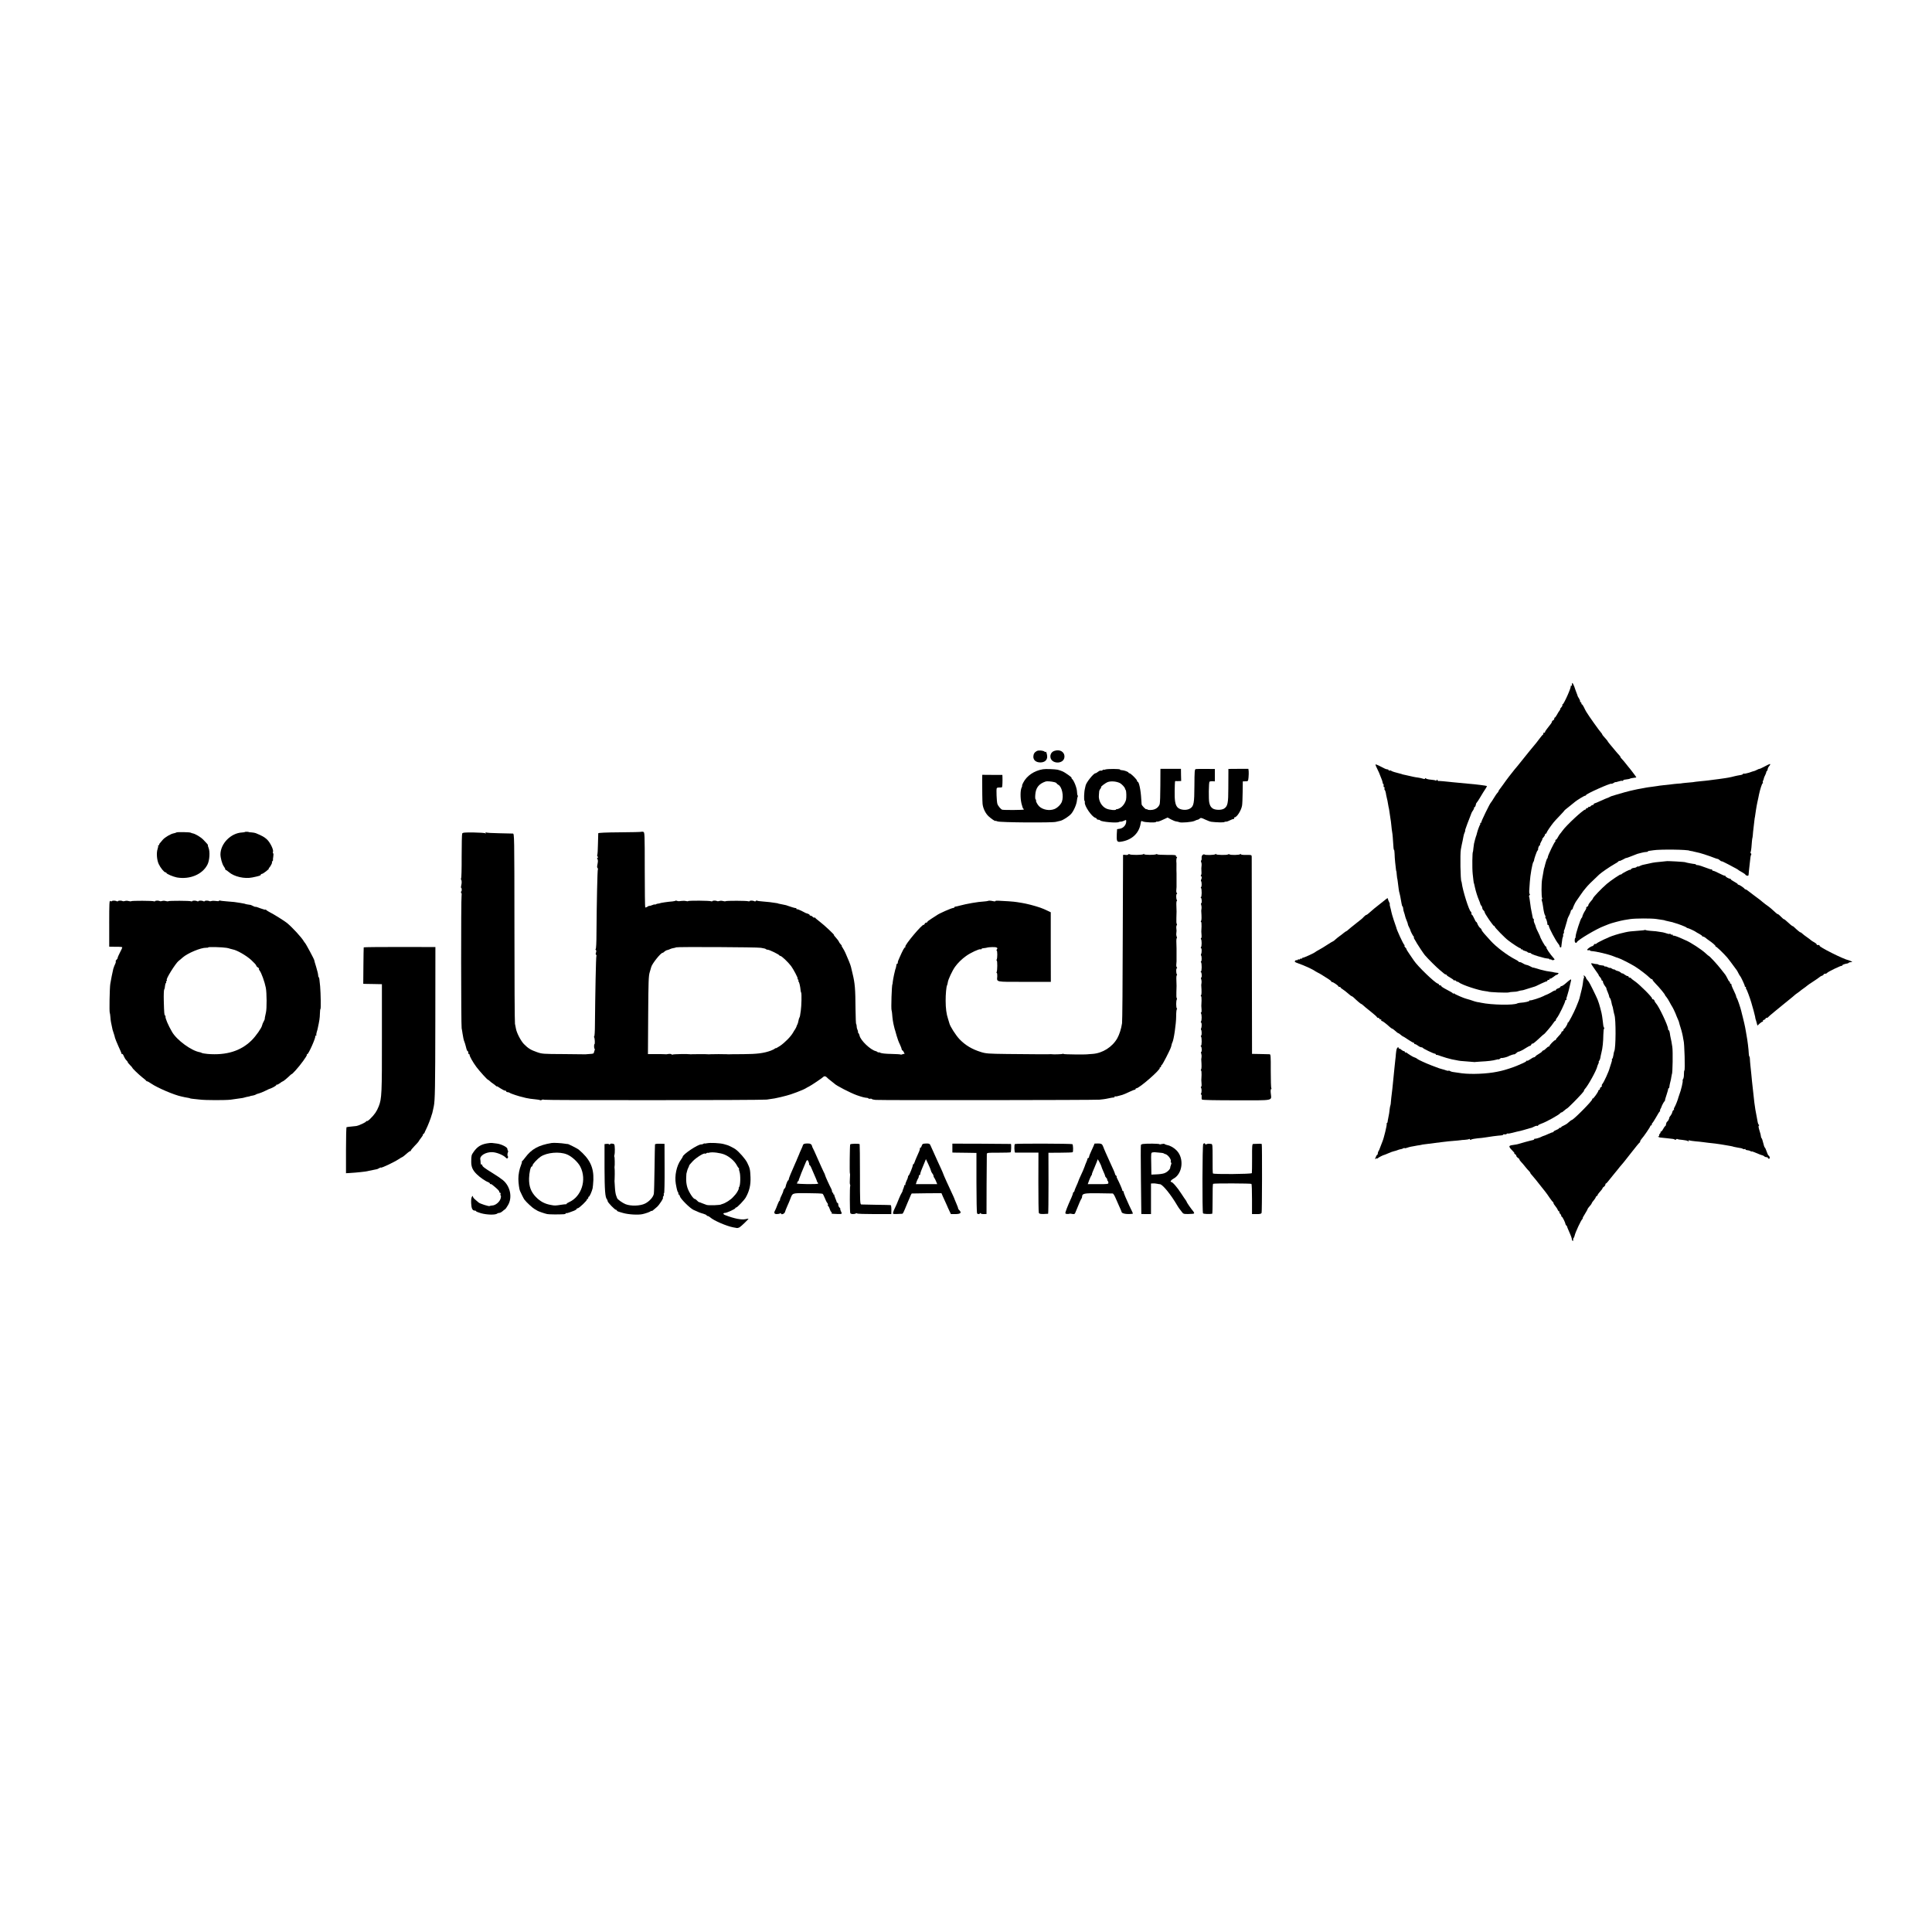 <?xml version="1.0" standalone="no"?>
<!DOCTYPE svg PUBLIC "-//W3C//DTD SVG 20010904//EN"
 "http://www.w3.org/TR/2001/REC-SVG-20010904/DTD/svg10.dtd">
<svg version="1.0" xmlns="http://www.w3.org/2000/svg"
 width="2496pt" height="2496pt" viewBox="0 0 2496 2496"
 preserveAspectRatio="xMidYMid meet">
<g transform="translate(0,2496) scale(0.1,-0.1)"
fill="#000000" stroke="none">
<path d="M20309 16129 c-1 -8 -1 -17 0 -21 0 -5 -4 -8 -11 -8 -6 0 -9 -3 -6
-6 11 -10 -89 -234 -104 -234 -5 0 -7 -4 -3 -9 3 -5 -3 -17 -12 -27 -10 -10
-17 -20 -15 -23 1 -3 -3 -13 -10 -21 -7 -8 -22 -32 -33 -53 -11 -20 -23 -37
-27 -37 -5 0 -8 -7 -8 -15 0 -9 -7 -18 -15 -21 -8 -4 -15 -11 -15 -18 0 -10
-8 -21 -67 -96 -13 -15 -23 -33 -23 -40 0 -6 -4 -8 -10 -5 -5 3 -10 0 -10 -9
0 -8 -3 -16 -7 -18 -5 -1 -27 -28 -50 -59 -23 -31 -47 -62 -55 -70 -14 -16
-108 -130 -182 -224 -26 -33 -61 -76 -78 -95 -32 -38 -108 -137 -148 -195 -14
-19 -33 -45 -42 -57 -10 -11 -18 -25 -18 -29 0 -4 -6 -14 -14 -22 -8 -7 -29
-38 -47 -68 -18 -30 -35 -56 -39 -59 -14 -13 -128 -248 -123 -254 4 -3 0 -6
-7 -6 -7 0 -10 -3 -7 -7 4 -3 3 -11 -2 -17 -7 -10 -30 -71 -38 -103 -5 -23
-10 -38 -16 -53 -5 -13 -14 -49 -24 -90 -1 -8 -5 -35 -8 -60 -2 -25 -5 -45 -6
-45 -8 0 -11 -209 -3 -285 3 -25 7 -61 9 -80 2 -19 4 -36 5 -37 3 -3 4 -6 14
-53 11 -53 36 -131 53 -169 8 -18 16 -40 17 -47 1 -8 8 -20 14 -26 7 -7 12
-20 12 -29 0 -9 7 -22 15 -29 8 -7 15 -18 15 -24 0 -18 116 -187 123 -179 4 3
7 0 7 -7 0 -12 129 -145 176 -180 57 -44 144 -100 153 -100 6 0 11 -5 11 -11
0 -5 5 -7 10 -4 6 3 10 2 10 -4 0 -5 13 -12 30 -16 16 -4 32 -11 35 -16 4 -5
15 -9 26 -9 10 0 19 -4 19 -8 0 -7 83 -36 135 -48 6 -2 21 -6 35 -10 14 -3 35
-7 48 -8 12 0 22 -5 22 -9 0 -5 4 -6 9 -2 5 3 12 1 15 -4 3 -5 15 -7 26 -4 15
4 17 8 7 19 -52 58 -108 140 -99 148 3 3 1 6 -5 6 -6 0 -25 28 -44 63 -18 34
-32 62 -30 62 1 0 -9 24 -24 54 -15 29 -28 58 -30 65 -3 16 -15 48 -24 66 -4
8 -7 23 -5 33 1 9 -1 17 -5 17 -4 0 -8 6 -9 13 -1 6 -6 35 -12 62 -11 51 -15
72 -26 160 -3 28 -8 52 -10 54 -2 2 1 10 7 18 6 7 7 13 2 13 -5 0 -8 17 -7 38
2 20 5 73 8 117 5 88 33 244 46 260 5 6 8 13 8 18 0 18 37 123 45 128 5 3 8 9
8 13 -3 17 12 56 22 56 6 0 7 3 4 7 -4 3 3 21 14 40 11 18 18 33 14 33 -3 0 3
10 15 22 11 12 20 28 20 35 0 7 5 13 10 13 6 0 10 4 10 10 0 9 49 83 90 134 8
11 44 50 81 88 36 37 63 68 61 68 -2 0 25 23 60 50 35 28 70 56 78 63 31 25
117 77 128 77 7 0 12 4 12 8 0 16 318 158 328 147 3 -3 16 2 29 10 13 9 23 13
23 11 0 -3 17 1 38 8 20 7 43 11 50 9 6 -3 12 -1 12 4 0 5 10 10 23 11 36 5
62 9 62 11 0 4 39 12 63 14 12 0 22 3 22 5 0 4 -86 118 -105 138 -5 7 -21 26
-35 44 -14 18 -35 43 -48 56 -13 13 -20 24 -17 24 3 0 -4 11 -17 25 -13 13
-27 30 -33 37 -5 7 -34 41 -62 74 -29 34 -53 64 -53 68 0 3 -16 23 -35 43 -19
20 -35 40 -35 44 0 4 -6 14 -13 21 -23 24 -162 219 -194 273 -7 11 -20 37 -30
58 -10 20 -21 37 -25 37 -5 0 -8 7 -8 15 0 8 -5 15 -12 15 -6 0 -8 3 -5 7 4 3
-2 20 -12 37 -11 17 -20 33 -20 36 0 3 -5 19 -12 35 -7 17 -13 35 -15 40 -20
66 -43 110 -45 84z"/>
<path d="M13394 15257 c-30 -16 -43 -39 -44 -73 0 -45 35 -74 91 -74 55 0 89
30 88 76 0 27 -17 80 -18 60 -1 -5 -7 -3 -15 3 -19 16 -79 21 -102 8z"/>
<path d="M13619 15258 c-30 -11 -48 -37 -49 -69 -1 -103 178 -109 182 -6 2 65
-62 101 -133 75z"/>
<path d="M17770 15082 c0 -6 9 -27 20 -49 16 -31 37 -78 45 -103 1 -3 7 -18
14 -35 7 -16 13 -38 14 -47 1 -10 5 -18 9 -18 4 0 5 -9 3 -20 -2 -11 1 -20 7
-20 5 0 8 -6 5 -14 -3 -7 -2 -17 3 -22 5 -5 11 -22 14 -39 2 -16 7 -40 10 -52
10 -41 14 -60 20 -99 4 -22 8 -46 11 -54 2 -8 6 -35 9 -60 3 -25 8 -55 10 -68
3 -13 8 -51 11 -85 3 -34 8 -74 11 -89 5 -23 9 -79 17 -200 1 -16 4 -28 7 -28
3 0 6 -21 7 -48 0 -26 4 -78 8 -117 11 -100 12 -110 15 -110 1 0 3 -20 5 -45
2 -25 4 -45 5 -45 1 0 4 -13 6 -30 10 -90 21 -160 24 -160 2 0 16 -71 27 -137
3 -21 9 -38 12 -38 4 0 8 -12 9 -27 1 -16 6 -39 12 -53 5 -14 11 -34 13 -45 2
-11 11 -37 20 -58 9 -21 16 -41 15 -45 -1 -4 6 -22 15 -39 10 -18 17 -35 17
-38 0 -11 36 -80 45 -87 6 -4 6 -8 1 -8 -4 0 0 -12 10 -27 10 -16 23 -37 28
-48 15 -27 88 -136 104 -155 44 -51 154 -160 191 -190 24 -19 49 -41 56 -47 8
-7 18 -13 24 -13 6 0 11 -3 11 -8 0 -4 20 -18 45 -32 25 -14 45 -28 45 -33 0
-4 4 -6 9 -2 5 3 17 -2 25 -11 9 -8 16 -12 16 -8 0 4 8 0 18 -8 38 -32 259
-105 342 -113 19 -2 35 -4 35 -5 0 -9 254 -19 270 -11 5 3 30 6 55 7 25 1 47
3 50 5 3 1 10 3 15 4 6 2 13 4 18 5 4 1 16 4 27 5 11 1 22 4 25 5 3 1 8 3 13
4 4 1 34 10 67 21 33 10 62 19 65 20 3 0 37 16 75 35 39 18 73 33 78 32 4 -1
7 3 7 8 0 6 7 10 15 10 8 0 15 5 15 12 0 6 3 8 6 5 4 -4 24 7 44 23 20 16 39
28 41 26 2 -2 10 2 17 10 10 12 10 14 -3 15 -29 3 -55 7 -57 9 -2 1 -16 4 -33
6 -42 6 -80 12 -80 14 0 1 -9 3 -20 5 -17 3 -40 9 -115 32 -8 2 -15 3 -15 2 0
-1 -11 4 -25 11 -14 8 -28 15 -32 16 -5 1 -9 2 -10 4 -2 1 -11 3 -21 5 -10 2
-29 10 -42 19 -13 9 -31 16 -39 16 -8 0 -16 3 -18 8 -1 4 -19 15 -38 25 -104
52 -252 164 -324 245 -12 13 -32 36 -46 51 -47 51 -70 81 -70 91 0 5 -6 13
-12 17 -15 9 -36 41 -44 66 -4 9 -9 17 -13 17 -4 0 -15 20 -26 45 -11 25 -23
45 -27 45 -5 0 -8 9 -8 19 0 11 -3 21 -8 23 -22 9 -106 275 -117 371 -2 9 -3
18 -5 20 -12 15 -18 355 -7 412 3 17 8 42 11 58 4 15 8 39 12 55 3 15 8 41 11
57 3 17 9 38 14 47 5 9 8 21 8 25 -1 4 0 15 4 23 3 8 14 40 25 70 11 30 27 71
35 90 8 19 16 40 17 45 1 6 11 22 21 36 10 14 16 29 12 33 -3 3 -2 6 4 6 9 0
19 20 22 45 0 3 5 11 11 18 6 6 26 36 43 66 38 63 46 77 71 114 10 15 17 29
15 32 -6 5 -138 22 -239 30 -55 5 -140 13 -200 19 -111 12 -180 18 -186 16 -4
-1 -11 4 -15 12 -7 10 -9 10 -9 0 0 -7 -5 -10 -12 -6 -6 4 -34 9 -61 11 -28 2
-57 9 -64 15 -9 7 -13 7 -13 0 0 -8 -9 -8 -27 -2 -16 5 -44 12 -63 14 -19 2
-46 7 -60 10 -14 3 -50 11 -80 18 -66 14 -69 15 -72 18 -2 1 -12 4 -23 6 -11
3 -24 6 -30 8 -5 1 -23 6 -40 11 -16 4 -35 12 -42 17 -7 5 -17 7 -23 3 -5 -3
-10 -1 -10 4 0 6 -7 11 -16 11 -9 0 -28 6 -42 14 -15 7 -46 23 -69 35 -24 12
-43 18 -43 13z"/>
<path d="M22793 15055 c-35 -18 -63 -31 -63 -29 0 3 -13 -2 -30 -11 -16 -8
-33 -16 -37 -16 -9 -2 -10 -2 -76 -24 -27 -8 -52 -13 -57 -10 -5 3 -10 1 -12
-5 -1 -5 -19 -12 -38 -14 -19 -3 -51 -9 -70 -14 -19 -5 -37 -9 -40 -10 -3 0
-16 -3 -30 -6 -14 -3 -43 -8 -65 -11 -22 -3 -53 -7 -70 -10 -28 -4 -47 -7
-165 -21 -25 -3 -65 -7 -90 -9 -25 -2 -45 -4 -45 -5 0 -2 -53 -8 -130 -14 -27
-3 -50 -5 -50 -6 0 -1 -20 -3 -45 -4 -25 -2 -67 -6 -95 -10 -27 -3 -72 -8
-100 -11 -27 -3 -61 -7 -74 -10 -14 -2 -45 -7 -70 -10 -25 -3 -57 -7 -71 -10
-14 -3 -40 -8 -59 -11 -18 -3 -43 -8 -55 -10 -11 -3 -32 -7 -46 -10 -51 -10
-184 -46 -229 -61 -25 -8 -50 -16 -56 -17 -5 -1 -19 -7 -30 -13 -11 -6 -24
-12 -30 -13 -5 -1 -43 -17 -84 -36 -41 -19 -78 -34 -82 -34 -5 0 -9 -4 -9 -10
0 -5 -6 -10 -14 -10 -7 0 -19 -7 -26 -15 -7 -8 -16 -12 -21 -9 -5 3 -9 0 -9
-5 0 -6 -7 -11 -15 -11 -8 0 -15 -4 -15 -10 0 -5 -5 -10 -11 -10 -25 0 -247
-206 -294 -274 -11 -15 -25 -34 -31 -40 -6 -7 -19 -26 -28 -44 -9 -18 -21 -32
-27 -32 -6 0 -8 -4 -4 -9 3 -5 1 -12 -3 -15 -13 -8 -93 -175 -95 -197 -1 -11
-4 -19 -7 -19 -5 0 -24 -60 -36 -112 -1 -5 -2 -9 -4 -10 -2 -4 -6 -25 -14 -73
-4 -22 -9 -55 -13 -74 -10 -56 -10 -224 0 -245 6 -12 6 -16 -2 -12 -7 5 -7 -2
-1 -21 5 -15 11 -46 14 -68 9 -67 18 -109 28 -122 5 -7 7 -17 4 -22 -4 -5 -2
-12 3 -15 8 -5 25 -63 22 -78 0 -5 4 -8 9 -8 6 0 10 -6 10 -13 0 -23 91 -195
123 -231 9 -11 17 -26 17 -33 0 -14 19 -19 21 -5 0 4 3 23 5 42 7 60 10 75 16
85 3 6 4 18 3 28 -2 9 0 17 5 17 5 0 7 8 5 18 -1 9 0 22 4 27 3 6 6 12 6 15 1
3 9 31 18 62 10 32 18 61 18 65 1 5 7 19 14 33 15 27 28 60 29 73 1 4 7 11 14
16 8 5 13 10 11 12 -3 5 31 79 43 94 5 6 25 35 45 65 20 30 41 60 47 67 6 6
22 26 36 44 21 27 71 78 170 170 28 27 143 105 195 134 28 15 53 32 57 39 4 6
8 7 8 3 0 -4 20 4 45 17 25 14 45 24 45 21 0 -2 30 9 68 24 37 15 72 29 77 30
6 1 28 7 50 13 22 6 50 11 63 11 12 0 22 3 22 7 0 4 6 7 13 7 6 0 32 4 57 8
82 14 448 10 468 -6 1 -1 11 -3 22 -4 11 -1 21 -3 23 -4 1 -2 13 -4 27 -7 25
-4 92 -22 120 -32 8 -3 17 -6 20 -7 15 -4 89 -30 115 -41 17 -7 33 -11 36 -11
4 1 16 -7 28 -17 12 -11 21 -16 21 -13 0 4 39 -14 86 -39 112 -59 128 -68 134
-75 3 -3 24 -16 48 -29 23 -13 42 -27 42 -31 0 -4 9 -9 20 -12 15 -4 20 0 21
16 1 12 2 33 4 47 2 14 6 54 10 90 8 81 12 107 19 119 4 5 2 12 -4 16 -6 4 -7
11 -3 17 3 7 8 32 10 57 4 65 11 126 13 126 1 0 3 16 5 35 1 19 5 60 9 90 4
30 9 73 11 95 2 22 4 40 5 40 1 0 3 9 4 20 7 53 17 112 21 135 3 14 7 36 10
50 3 14 7 36 11 50 3 14 7 34 9 45 13 63 39 145 47 145 5 0 6 5 3 10 -3 6 -3
16 2 23 4 6 9 19 10 28 1 8 9 29 18 45 8 16 15 35 15 42 0 6 4 12 8 12 4 0 8
10 9 21 1 12 9 29 17 38 17 19 21 32 9 30 -5 0 -36 -16 -70 -34z"/>
<path d="M13475 15022 c-115 -19 -210 -84 -256 -174 -11 -21 -17 -38 -14 -38
3 0 1 -9 -5 -21 -19 -34 -20 -139 -3 -211 9 -38 20 -68 25 -68 5 0 7 -4 4 -9
-4 -6 -245 -8 -277 -2 -17 3 -57 51 -64 77 -9 32 -15 182 -8 200 2 7 18 11 34
10 17 -1 32 1 35 5 4 8 7 78 5 131 l-1 27 -130 0 -130 1 -1 -73 c0 -122 2
-270 5 -302 6 -58 37 -123 78 -161 34 -32 88 -68 88 -59 0 2 12 -1 28 -7 33
-14 698 -19 752 -6 19 5 46 11 60 14 33 7 110 57 139 90 33 38 70 123 74 171
2 22 7 45 10 50 4 6 3 13 -1 17 -4 4 -7 26 -8 49 -1 47 -40 145 -64 164 -8 7
-11 13 -6 13 15 0 -82 70 -118 85 -18 8 -46 17 -62 21 -33 7 -159 12 -189 6z
m148 -167 c15 -4 27 -10 27 -14 0 -4 11 -13 24 -21 46 -24 71 -144 45 -217
-13 -36 -58 -81 -98 -96 -63 -25 -151 -9 -197 37 -23 24 -45 66 -39 76 3 5 2
10 -4 10 -6 0 -9 24 -6 61 6 92 46 143 135 173 17 5 72 1 113 -9z"/>
<path d="M14281 15019 c-11 -5 -21 -6 -21 -2 0 3 -7 0 -15 -7 -8 -6 -18 -9
-23 -6 -5 3 -21 -3 -35 -14 -14 -11 -29 -20 -35 -20 -24 0 -120 -120 -127
-160 -1 -3 -5 -21 -9 -40 -11 -44 -14 -150 -5 -156 4 -2 6 -12 4 -22 -6 -43
88 -182 135 -197 11 -3 20 -11 20 -16 0 -5 9 -9 19 -9 11 0 22 -4 25 -9 12
-18 217 -37 241 -21 6 3 17 6 25 5 8 -1 27 5 43 12 25 13 27 12 27 -7 0 -48
-36 -89 -84 -97 l-34 -5 -4 -65 c-4 -90 2 -104 48 -98 141 18 240 107 260 235
6 36 8 38 27 28 26 -13 165 -19 173 -7 3 5 9 7 14 4 5 -3 38 7 72 24 l63 29
43 -24 c24 -13 56 -26 71 -27 15 -2 31 -6 36 -9 21 -11 165 1 196 16 18 9 37
16 42 16 6 0 18 6 26 14 14 13 23 11 71 -12 30 -14 66 -28 80 -29 64 -8 156
-10 165 -4 6 4 17 7 25 6 8 -1 31 7 50 17 19 10 41 18 48 18 7 0 10 5 7 10 -3
6 -1 10 4 10 29 0 85 86 97 150 4 19 7 98 8 175 l2 140 35 1 c33 0 34 1 39 50
3 27 3 63 2 80 l-4 31 -129 0 -129 -1 0 -35 c-1 -20 -1 -116 -1 -213 0 -194
-8 -234 -54 -264 -35 -23 -116 -21 -149 2 -24 18 -34 35 -43 74 -10 39 -7 262
3 271 6 4 24 7 40 6 l29 -2 0 80 0 80 -115 1 c-63 1 -122 0 -132 -2 -14 -4
-16 -28 -17 -215 -1 -227 -8 -263 -54 -293 -47 -32 -140 -21 -169 19 -26 34
-34 88 -32 205 3 138 2 131 17 129 6 -1 24 -1 39 0 l28 1 -2 79 -1 78 -133 0
-132 0 -1 -217 c0 -119 -4 -227 -9 -241 -17 -43 -55 -69 -106 -73 -26 -2 -49
1 -52 6 -3 4 -9 6 -14 3 -8 -5 -59 48 -61 63 0 4 -3 36 -5 72 -6 114 -29 220
-46 220 -5 0 -8 6 -8 13 0 16 -82 97 -98 97 -7 0 -12 4 -12 8 0 10 -60 32 -88
32 -12 0 -22 3 -22 8 0 10 -162 10 -189 1z m184 -174 c28 -14 68 -57 70 -75 0
-3 4 -11 9 -18 8 -13 10 -93 4 -122 -11 -44 -43 -89 -77 -108 -21 -12 -41 -19
-45 -15 -3 3 -6 2 -6 -4 0 -15 -86 -8 -128 11 -61 28 -103 104 -95 176 1 19 4
42 4 50 1 8 9 23 17 33 8 9 12 17 8 17 -17 0 56 56 87 67 40 14 107 9 152 -12z"/>
<path d="M3165 14212 c-2 -3 -19 -6 -37 -7 -145 -7 -278 -142 -280 -282 0 -45
21 -124 42 -154 11 -15 20 -32 20 -38 0 -6 4 -11 8 -11 5 0 22 -12 38 -26 68
-60 203 -91 304 -70 92 19 110 25 110 37 0 5 6 9 14 9 15 0 104 70 89 70 -4 0
-3 4 3 8 14 9 47 72 38 72 -4 0 -1 7 6 15 7 8 10 15 8 15 -3 0 -2 18 2 40 4
22 4 43 -1 46 -4 2 -6 11 -2 19 10 26 -37 122 -78 160 -35 32 -60 46 -144 81
-11 4 -36 9 -55 10 -19 1 -35 3 -35 4 0 4 -46 6 -50 2z"/>
<path d="M8287 14214 c-2 -3 -129 -6 -281 -7 -175 -1 -276 -6 -277 -12 -1 -5
-2 -70 -4 -143 -1 -73 -5 -135 -9 -139 -3 -3 -1 -12 5 -20 9 -9 8 -13 0 -13
-8 0 -9 -6 -3 -17 9 -18 9 -29 -2 -85 -3 -15 -1 -30 4 -33 6 -4 7 -11 4 -17
-6 -10 -15 -413 -18 -825 0 -121 -5 -203 -10 -203 -6 0 -5 -5 1 -11 8 -8 8
-20 3 -35 -6 -14 -5 -26 1 -29 5 -4 7 -11 4 -16 -6 -8 -15 -481 -19 -891 0
-82 -5 -148 -9 -148 -5 0 -5 -5 -1 -12 9 -13 12 -88 4 -88 -3 0 -5 -13 -5 -30
0 -16 3 -30 7 -30 4 0 4 -10 -1 -22 -5 -13 -9 -27 -10 -33 -1 -5 -20 -11 -44
-11 -23 -1 -46 -3 -52 -4 -5 -1 -12 -2 -15 -1 -3 1 -129 2 -280 3 -266 1 -277
2 -345 26 -78 27 -113 49 -167 104 -39 40 -92 142 -102 196 -3 17 -9 47 -13
65 -4 17 -7 578 -7 1244 -1 1206 -1 1213 -21 1214 -11 1 -90 3 -176 4 -86 1
-163 6 -169 10 -9 6 -11 4 -5 -5 6 -9 4 -11 -5 -5 -7 4 -76 9 -152 10 -118 1
-140 -1 -147 -14 -4 -9 -7 -143 -7 -298 1 -156 -3 -283 -7 -283 -5 0 -5 -6 0
-12 9 -16 10 -45 1 -80 -4 -16 -4 -28 0 -28 4 0 7 -11 7 -25 0 -14 -4 -25 -9
-25 -5 0 -4 -6 2 -12 5 -7 8 -24 5 -38 -8 -47 -7 -1675 1 -1715 4 -22 10 -51
11 -65 6 -45 17 -95 25 -110 4 -8 13 -39 20 -67 6 -29 16 -53 21 -53 5 0 9 -9
9 -20 0 -11 4 -20 10 -20 5 0 9 -4 7 -8 -4 -13 41 -94 88 -157 44 -58 141
-165 150 -165 3 0 13 -8 23 -17 10 -10 29 -25 42 -33 12 -8 29 -21 36 -28 8
-7 14 -11 14 -7 0 3 20 -8 44 -25 25 -16 52 -30 60 -30 9 0 16 -4 16 -10 0 -5
8 -10 18 -10 10 0 22 -4 28 -9 9 -9 127 -48 166 -55 13 -3 23 -5 23 -6 0 -1 9
-3 20 -5 11 -2 36 -6 55 -10 19 -3 54 -7 78 -9 23 -2 45 -6 49 -9 3 -4 14 -2
24 3 10 6 20 7 23 2 5 -8 2817 -7 2881 2 91 12 123 18 180 32 33 9 67 17 75
19 54 12 218 74 250 95 8 6 26 15 40 22 26 12 181 116 190 128 9 10 31 5 43
-10 7 -8 30 -28 52 -44 22 -17 42 -33 45 -36 21 -24 205 -119 288 -149 65 -23
104 -33 135 -35 9 0 17 -4 17 -8 0 -4 9 -5 20 -3 11 2 22 0 24 -4 3 -4 24 -9
48 -11 83 -6 2834 -3 2893 3 33 3 69 8 80 10 65 14 101 20 108 19 4 -1 7 3 7
9 0 5 4 8 8 5 7 -4 29 0 92 19 19 6 52 20 100 43 30 14 58 25 63 24 4 -1 7 2
7 8 0 5 5 10 11 10 38 0 319 246 302 264 -4 3 -1 6 5 6 7 0 12 7 12 15 0 8 4
15 8 15 4 0 30 44 57 98 57 113 64 129 70 160 2 12 7 27 10 32 19 30 50 243
50 339 0 50 4 91 9 91 5 0 4 6 -1 13 -10 14 -10 97 0 114 4 6 4 14 0 16 -5 3
-7 38 -5 79 3 87 3 77 0 156 -2 34 1 62 5 62 5 0 5 5 1 12 -11 18 -11 78 -1
78 6 0 6 5 0 13 -5 6 -8 23 -6 37 2 14 3 32 3 40 0 14 0 144 0 165 0 6 -1 38
-2 73 -2 34 1 62 5 62 4 0 4 8 -1 18 -4 9 -7 28 -5 42 4 31 4 39 0 70 -2 14 1
30 5 37 5 6 5 13 1 16 -5 3 -7 38 -5 79 3 87 3 77 0 156 -2 34 1 62 5 62 5 0
5 5 1 12 -11 18 -11 78 -1 78 6 0 6 5 0 13 -5 6 -8 23 -6 37 2 14 3 32 3 40 0
8 0 47 0 85 0 39 0 79 0 90 -1 22 -2 55 -1 100 1 17 0 44 -2 60 -1 17 2 36 7
43 5 8 4 12 -4 12 -7 0 -10 6 -7 13 4 10 -21 13 -119 12 -68 0 -124 3 -124 8
0 4 -5 5 -12 1 -19 -12 -158 -11 -158 1 0 7 -3 7 -8 0 -8 -12 -161 -14 -179
-2 -6 4 -14 3 -18 -3 -3 -5 -19 -8 -36 -5 -16 3 -30 2 -30 -2 -1 -5 -2 -485
-4 -1068 -1 -583 -5 -1080 -9 -1105 -11 -73 -34 -144 -61 -193 -64 -114 -191
-194 -320 -203 -27 -2 -52 -4 -55 -4 -23 -6 -320 -3 -320 3 0 5 -5 5 -10 2
-10 -6 -120 -9 -145 -5 -5 2 -14 1 -20 0 -11 -2 -132 -1 -555 3 -239 3 -272 5
-336 25 -116 36 -202 87 -278 166 -49 52 -123 168 -131 206 -2 8 -10 35 -18
60 -20 58 -30 136 -30 230 -1 81 9 186 18 200 3 5 8 23 10 39 4 36 59 153 94
201 34 48 88 101 142 139 56 41 168 93 186 87 7 -3 13 -2 13 3 0 4 6 8 13 9
18 1 72 10 72 12 0 1 25 3 55 4 57 2 77 -9 58 -31 -6 -7 -7 -13 -2 -13 11 0
11 -101 0 -118 -4 -7 -4 -12 1 -12 10 0 9 -132 -1 -148 -4 -7 -3 -12 1 -12 5
0 8 -19 7 -42 -5 -79 -33 -73 349 -73 l343 0 -1 450 0 449 -40 19 c-67 33
-117 50 -218 77 -43 11 -94 22 -115 25 -20 3 -48 7 -62 10 -14 3 -63 8 -110
11 -47 2 -104 6 -127 7 -24 2 -43 0 -43 -4 0 -5 -10 -6 -22 -3 -38 9 -63 10
-73 5 -5 -3 -31 -6 -56 -8 -72 -3 -224 -30 -309 -53 -25 -7 -51 -13 -57 -13
-7 0 -13 -4 -13 -9 0 -4 -6 -8 -14 -8 -21 0 -185 -72 -211 -93 -5 -4 -36 -24
-67 -43 -32 -20 -58 -40 -58 -45 0 -5 -6 -9 -14 -9 -8 0 -17 -7 -20 -16 -4 -9
-9 -15 -12 -12 -15 16 -250 -264 -238 -283 3 -5 1 -9 -4 -9 -9 0 -30 -39 -70
-130 -9 -19 -17 -38 -18 -42 -1 -5 -3 -11 -4 -15 -1 -5 -2 -11 -1 -15 0 -5 -3
-8 -7 -8 -5 0 -9 -6 -10 -12 -1 -15 -10 -52 -12 -55 -3 -4 -3 -5 -20 -78 -7
-33 -14 -73 -16 -90 -1 -16 -3 -30 -4 -30 -9 0 -20 -323 -11 -339 2 -5 6 -27
7 -47 4 -58 12 -110 23 -154 6 -22 10 -40 10 -40 0 0 2 -7 5 -15 2 -8 12 -42
21 -74 9 -33 27 -82 41 -109 13 -28 24 -57 24 -64 0 -7 4 -13 8 -13 5 0 14
-12 21 -27 7 -16 10 -25 6 -21 -4 4 -15 3 -25 -2 -10 -5 -20 -7 -23 -4 -3 3
-58 7 -124 8 -69 1 -127 7 -140 15 -13 6 -23 9 -23 5 0 -3 -6 -2 -12 4 -7 6
-17 11 -23 12 -68 15 -198 139 -210 201 -2 12 -9 27 -16 35 -6 8 -8 14 -5 14
4 0 2 9 -4 21 -6 11 -12 33 -12 50 -1 16 -4 29 -7 29 -3 0 -7 87 -8 193 -2
265 -7 331 -39 462 -8 33 -17 71 -20 84 -5 23 -38 106 -72 181 -8 19 -24 47
-34 63 -11 15 -17 27 -13 27 3 0 -3 10 -15 22 -11 12 -20 25 -20 28 0 4 -8 16
-17 28 -46 53 -52 62 -48 62 11 0 -124 127 -181 170 -32 25 -61 48 -62 53 -2
4 -7 5 -12 2 -4 -3 -13 2 -20 10 -7 8 -19 15 -26 15 -8 0 -14 4 -14 9 0 5 -10
12 -22 16 -13 4 -25 8 -28 9 -3 1 -28 14 -56 29 -28 14 -54 23 -58 20 -3 -4
-6 -1 -6 5 0 7 -3 11 -7 10 -7 -2 -66 15 -103 29 -20 8 -19 8 -70 18 -53 10
-59 12 -62 15 -2 1 -16 3 -33 5 -16 2 -48 7 -70 10 -22 3 -65 7 -96 9 -31 2
-61 6 -67 10 -6 3 -13 2 -17 -4 -4 -6 -11 -8 -16 -4 -17 10 -59 12 -65 2 -3
-4 -10 -5 -16 -2 -13 8 -286 9 -294 1 -3 -3 -18 -2 -32 2 -15 5 -36 5 -47 1
-11 -4 -24 -5 -29 -2 -15 9 -57 9 -62 0 -3 -5 -10 -5 -16 -2 -14 9 -298 11
-298 2 0 -3 -12 -3 -27 1 -16 4 -44 4 -65 1 -20 -4 -42 -4 -49 1 -7 4 -17 5
-23 2 -5 -4 -24 -7 -40 -9 -51 -3 -157 -19 -163 -24 -2 -2 -11 -3 -20 -4 -10
-1 -24 -5 -30 -9 -7 -5 -13 -6 -13 -2 0 3 -16 -1 -35 -9 -19 -8 -35 -12 -35
-9 0 3 -11 -2 -24 -10 -13 -9 -26 -13 -30 -10 -3 4 -6 223 -6 489 0 468 -1
482 -19 487 -11 3 -22 3 -24 1z m1543 -1499 c19 -4 40 -8 47 -9 7 -1 16 -5 19
-9 4 -4 15 -7 24 -7 20 0 143 -60 148 -72 2 -4 8 -8 14 -8 16 0 97 -77 138
-130 30 -40 93 -160 84 -160 -3 0 -1 -7 6 -15 7 -8 9 -15 5 -15 -4 0 -3 -6 3
-12 9 -11 21 -63 26 -118 1 -9 4 -20 7 -25 7 -14 4 -169 -5 -230 -11 -77 -11
-79 -18 -91 -4 -6 -10 -26 -13 -44 -3 -18 -9 -38 -13 -44 -4 -6 -7 -13 -8 -16
-2 -12 -18 -45 -23 -50 -3 -3 -15 -21 -25 -40 -29 -51 -103 -127 -168 -172
-32 -21 -58 -35 -58 -31 0 4 -4 3 -8 -3 -4 -5 -27 -18 -52 -27 -92 -34 -180
-45 -361 -46 -97 0 -181 -1 -186 -2 -4 -1 -12 0 -18 1 -14 2 -208 2 -220 0 -5
-1 -14 -2 -20 -1 -14 3 -209 3 -220 1 -6 -2 -14 -1 -20 0 -26 5 -214 2 -223
-4 -6 -3 -13 -2 -16 2 -5 8 -29 9 -61 2 -5 -1 -14 -1 -20 0 -5 1 -58 2 -117 2
l-107 0 3 501 c3 438 5 509 20 557 9 30 18 60 19 65 9 42 123 185 147 185 5 0
16 7 24 16 9 8 24 17 35 19 11 2 28 8 39 14 10 5 30 11 45 13 14 2 29 6 32 9
8 8 1055 3 1095 -6z"/>
<path d="M2278 14205 c-3 -3 -18 -8 -34 -11 -38 -7 -112 -50 -141 -83 -44 -50
-48 -56 -46 -63 2 -5 -2 -8 -9 -8 -6 0 -9 -3 -5 -6 3 -3 0 -22 -7 -42 -17 -50
-10 -143 15 -196 23 -49 70 -106 87 -106 7 0 12 -4 12 -8 0 -12 88 -49 135
-58 167 -29 331 39 395 166 28 54 35 167 14 218 -7 17 -11 32 -8 32 7 0 -13
24 -59 71 -35 36 -105 77 -139 83 -7 1 -17 4 -23 8 -13 8 -179 11 -187 3z"/>
<path d="M15538 13916 c-10 -7 -15 -23 -14 -39 2 -15 -1 -30 -5 -33 -5 -3 -5
-13 -1 -22 5 -9 7 -26 6 -37 -4 -31 -5 -57 -2 -90 2 -16 -1 -36 -6 -42 -5 -8
-5 -13 1 -13 11 0 11 -29 0 -46 -3 -6 -3 -14 0 -18 10 -10 10 -76 0 -76 -4 0
-5 -6 0 -12 11 -19 10 -118 -2 -118 -7 0 -7 -3 0 -8 12 -8 15 -72 3 -72 -4 0
-4 -10 1 -22 4 -13 6 -32 4 -43 -2 -11 -4 -24 -4 -30 6 -88 5 -122 -2 -132 -6
-8 -6 -13 0 -13 4 0 7 -26 6 -57 -4 -73 -4 -71 0 -115 2 -21 -1 -38 -5 -38 -5
0 -6 -5 -2 -12 11 -17 11 -91 0 -105 -5 -8 -5 -13 1 -13 10 0 10 -60 0 -76 -3
-6 -3 -14 0 -18 10 -10 10 -76 0 -76 -4 0 -5 -6 0 -12 11 -19 10 -118 -2 -118
-7 0 -7 -3 0 -8 12 -8 15 -72 3 -72 -4 0 -4 -10 1 -22 4 -13 6 -32 4 -43 -2
-11 -4 -24 -4 -30 6 -88 5 -122 -2 -132 -6 -8 -6 -13 0 -13 4 0 7 -26 6 -57
-4 -73 -4 -71 0 -115 2 -21 -1 -38 -5 -38 -5 0 -6 -5 -2 -12 11 -17 11 -91 0
-105 -5 -8 -5 -13 1 -13 10 0 10 -60 0 -76 -3 -6 -3 -14 0 -18 10 -10 10 -76
0 -76 -4 0 -5 -6 0 -12 11 -19 10 -118 -2 -118 -7 0 -7 -3 0 -8 12 -8 15 -72
3 -72 -4 0 -4 -10 1 -22 4 -13 6 -32 4 -43 -2 -11 -4 -24 -4 -30 6 -88 5 -122
-2 -132 -6 -8 -6 -13 0 -13 4 0 7 -26 6 -57 -4 -73 -4 -71 0 -115 2 -21 -1
-38 -5 -38 -5 0 -6 -5 -2 -12 10 -15 10 -61 0 -76 -4 -7 -3 -12 2 -12 5 0 8
-12 6 -28 -2 -15 0 -32 4 -37 4 -7 163 -10 445 -10 500 0 453 -10 444 93 -3
29 -1 52 5 52 5 0 6 5 2 12 -4 6 -7 108 -7 225 1 192 -1 213 -15 213 -10 1
-64 2 -122 3 l-105 2 -2 1260 c-1 693 -2 1271 -2 1286 -1 25 -3 25 -71 24 -43
-1 -70 3 -70 9 0 8 -3 8 -8 1 -8 -12 -121 -14 -138 -3 -6 4 -14 4 -18 0 -12
-11 -156 -9 -156 3 0 7 -3 7 -8 0 -8 -12 -134 -15 -142 -4 -3 4 -13 2 -22 -5z"/>
<path d="M21527 13834 c-1 -1 -36 -4 -77 -8 -41 -3 -86 -9 -100 -12 -38 -8
-63 -13 -87 -19 -13 -3 -32 -7 -42 -9 -11 -3 -29 -10 -40 -16 -12 -6 -21 -8
-21 -4 0 3 -6 2 -12 -4 -7 -6 -16 -11 -20 -11 -5 -1 -9 -1 -10 -2 -2 0 -12 -2
-22 -4 -10 -2 -23 -10 -27 -17 -5 -7 -9 -10 -9 -5 0 8 -102 -44 -112 -58 -4
-5 -8 -6 -8 -2 0 9 -131 -79 -181 -122 -70 -60 -179 -175 -179 -187 0 -3 -5
-10 -10 -17 -41 -48 -50 -62 -50 -72 0 -7 -7 -16 -16 -19 -9 -4 -14 -9 -11
-13 4 -3 -2 -18 -11 -32 -19 -28 -39 -70 -40 -85 0 -5 -4 -12 -9 -15 -13 -8
-78 -210 -77 -238 0 -13 -2 -23 -6 -23 -3 0 -6 -13 -6 -30 -2 -27 19 -43 28
-22 11 28 253 172 348 207 25 9 54 21 65 26 25 11 159 47 200 53 17 3 50 8 75
12 66 10 276 11 340 1 30 -5 66 -10 80 -12 14 -2 26 -4 28 -6 2 -2 1 -1 57
-14 47 -10 54 -12 58 -15 1 -1 9 -3 17 -5 35 -8 145 -51 148 -57 2 -5 8 -8 14
-8 11 0 99 -41 108 -50 3 -3 22 -14 43 -25 20 -11 37 -23 37 -27 0 -5 6 -8 13
-8 7 0 22 -8 33 -17 11 -10 27 -22 36 -28 47 -31 96 -73 91 -79 -3 -3 -1 -6 5
-6 9 0 90 -77 146 -140 11 -12 65 -84 124 -165 4 -5 14 -23 22 -40 8 -16 18
-32 21 -35 10 -8 64 -124 61 -132 -1 -5 3 -8 10 -8 6 0 8 -3 5 -7 -4 -3 -3
-11 2 -17 10 -13 48 -115 66 -176 7 -25 21 -72 30 -105 9 -33 18 -69 20 -80 1
-11 4 -27 7 -35 3 -8 10 -30 14 -48 l9 -32 27 25 c15 14 32 25 38 25 6 0 9 4
5 9 -3 5 4 12 15 16 11 3 20 11 20 16 0 5 6 9 14 9 8 0 16 3 18 8 2 4 39 36
83 72 44 35 89 72 100 82 11 10 49 41 85 69 36 28 67 55 70 58 3 4 21 18 40
31 19 13 37 27 40 30 3 3 21 17 40 30 19 13 40 29 46 35 6 6 42 31 80 55 38
25 75 50 82 57 6 6 21 15 32 18 11 3 20 11 20 16 0 5 9 9 19 9 11 0 23 5 26
11 10 14 182 98 189 91 3 -3 6 -1 6 5 0 9 31 20 72 27 3 1 10 4 14 9 4 4 17 7
28 7 18 1 19 2 5 10 -9 5 -25 11 -35 14 -67 13 -391 176 -377 189 6 6 -12 11
-29 8 -5 0 -8 3 -8 9 0 5 -13 16 -29 25 -16 8 -35 20 -43 27 -7 7 -31 25 -54
41 -22 15 -50 36 -62 48 -12 11 -22 17 -22 14 0 -5 -44 31 -82 68 -10 9 -18
15 -18 12 0 -5 -46 33 -86 71 -13 12 -24 20 -26 18 -2 -2 -19 12 -37 31 -18
19 -37 35 -42 35 -6 0 -20 10 -33 23 -35 34 -78 70 -106 89 -14 9 -38 28 -55
42 -38 32 -38 32 -115 89 -36 27 -73 55 -83 63 -9 8 -21 14 -26 14 -5 0 -11 3
-13 8 -5 11 -66 52 -78 52 -5 0 -10 3 -10 8 0 4 -20 18 -45 31 -25 13 -45 28
-45 32 0 5 -3 8 -7 7 -14 -3 -63 25 -63 35 0 6 -3 8 -6 4 -3 -3 -35 10 -71 29
-36 19 -72 34 -79 34 -8 0 -14 5 -14 10 0 6 -3 9 -7 8 -5 0 -15 1 -23 4 -102
38 -148 53 -162 52 -10 -1 -18 2 -18 6 0 4 -6 7 -12 7 -22 1 -123 20 -123 23
0 5 -242 19 -248 14z"/>
<path d="M17898 13337 c-15 -12 -41 -33 -59 -47 -58 -44 -113 -90 -146 -120
-18 -17 -36 -30 -41 -30 -5 0 -18 -10 -30 -22 -11 -13 -27 -27 -34 -33 -7 -5
-36 -28 -63 -50 -28 -22 -59 -47 -69 -55 -10 -8 -27 -23 -38 -32 -10 -10 -21
-18 -24 -18 -3 0 -18 -10 -33 -22 -15 -13 -40 -32 -56 -43 -16 -11 -39 -30
-52 -42 -13 -13 -27 -23 -31 -24 -4 0 -36 -20 -72 -43 -36 -24 -85 -54 -110
-67 -25 -13 -47 -27 -50 -30 -7 -10 -143 -72 -157 -72 -7 0 -13 -4 -13 -9 0
-5 -4 -7 -9 -3 -5 3 -12 1 -16 -5 -4 -6 -10 -8 -15 -5 -5 3 -11 1 -15 -5 -4
-6 -10 -8 -15 -5 -4 3 -13 -1 -19 -9 -9 -10 -2 -17 36 -30 27 -10 59 -22 73
-28 14 -7 27 -12 30 -13 12 -3 105 -49 110 -54 3 -3 21 -14 40 -24 19 -9 51
-27 70 -40 19 -12 52 -33 73 -46 20 -12 37 -27 37 -32 0 -5 4 -8 8 -6 10 3 82
-45 82 -55 0 -5 7 -8 15 -8 8 0 15 -4 15 -8 0 -4 12 -15 28 -24 15 -9 45 -33
67 -52 22 -20 43 -36 48 -36 4 0 15 -8 25 -17 42 -41 92 -83 97 -83 4 0 13 -6
21 -14 7 -8 52 -45 99 -82 47 -37 85 -71 85 -76 0 -4 7 -8 15 -8 8 0 15 -4 15
-10 0 -5 7 -10 16 -10 8 0 12 -4 9 -10 -3 -5 -1 -10 6 -10 10 0 51 -30 106
-80 12 -11 26 -20 30 -20 4 0 22 -13 38 -28 17 -16 34 -29 38 -29 5 -1 20 -10
33 -22 13 -12 27 -21 30 -21 3 0 32 -18 64 -40 32 -22 64 -40 69 -40 6 0 11
-4 11 -10 0 -5 6 -10 13 -10 6 0 23 -9 37 -20 14 -11 33 -20 42 -20 9 0 18 -4
20 -8 4 -10 139 -75 156 -75 6 0 12 -4 12 -9 0 -4 3 -7 8 -7 4 1 10 0 15 -1 4
-1 10 -3 15 -5 4 -1 14 -4 22 -8 35 -13 120 -38 147 -43 15 -2 42 -7 58 -11
41 -9 58 -11 147 -17 43 -3 81 -6 85 -7 5 -1 10 0 13 1 3 1 34 3 70 5 86 4
158 12 198 24 17 5 32 7 32 4 0 -3 7 1 17 8 9 8 18 13 20 11 5 -5 64 9 83 18
28 15 79 32 84 29 2 -2 14 5 26 16 12 11 24 19 26 18 6 -4 58 21 101 50 24 15
47 27 52 27 5 0 12 7 15 16 4 9 9 14 12 11 6 -6 35 17 102 80 24 23 45 41 46
40 5 -3 107 117 124 146 9 15 20 27 24 27 4 0 8 5 8 12 0 6 6 19 14 27 26 30
111 206 108 224 -1 4 3 7 10 7 6 0 9 3 5 6 -3 4 0 23 8 43 11 31 28 97 51 199
6 30 0 27 -75 -38 -19 -17 -41 -30 -48 -30 -7 0 -13 -4 -13 -9 0 -5 -13 -14
-30 -20 -16 -5 -30 -15 -30 -22 0 -7 -3 -9 -6 -6 -4 4 -19 -2 -33 -11 -23 -16
-78 -44 -91 -47 -3 0 -15 -6 -27 -13 -37 -20 -166 -62 -175 -56 -4 3 -8 1 -8
-4 0 -10 -62 -24 -116 -27 -17 -1 -35 -5 -41 -8 -42 -26 -332 -21 -468 8 -16
4 -39 8 -50 9 -11 2 -27 6 -35 9 -23 9 -94 31 -105 33 -27 5 -151 59 -157 68
-5 7 -8 7 -8 1 0 -7 -3 -7 -8 0 -7 9 -22 18 -114 67 -21 11 -38 24 -38 29 0 5
-7 9 -15 9 -8 0 -15 4 -15 9 0 5 -6 11 -14 13 -38 9 -264 227 -311 300 -5 8
-29 43 -52 76 -24 34 -43 65 -43 70 0 5 -7 15 -15 22 -8 7 -13 16 -10 20 3 5
2 10 -2 12 -12 5 -104 205 -104 225 0 1 -14 42 -31 90 -16 49 -31 99 -33 113
-2 14 -9 40 -14 59 -6 19 -9 37 -6 39 2 3 -2 17 -11 33 -8 16 -14 31 -13 35 2
14 -9 12 -33 -9z"/>
<path d="M1411 13031 l0 -301 27 -1 c15 -1 53 -1 85 -1 31 1 57 -3 57 -7 0 -5
-13 -35 -30 -66 -16 -31 -30 -63 -30 -70 0 -7 -7 -18 -15 -25 -8 -7 -12 -16
-10 -21 3 -4 1 -16 -4 -26 -9 -18 -21 -48 -27 -68 -8 -33 -34 -157 -39 -195
-9 -55 -14 -362 -7 -374 3 -5 6 -29 8 -54 2 -26 5 -56 8 -68 3 -11 8 -38 12
-58 3 -21 12 -57 21 -79 8 -23 17 -53 19 -66 3 -12 23 -61 44 -108 22 -47 40
-89 40 -95 0 -5 4 -7 8 -4 5 3 15 -11 22 -30 8 -19 22 -42 32 -51 10 -9 18
-20 18 -25 0 -5 14 -22 30 -38 17 -16 30 -32 30 -35 0 -8 83 -88 131 -126 24
-18 46 -37 47 -41 2 -5 8 -8 14 -8 5 0 29 -13 53 -30 81 -55 296 -147 390
-166 11 -2 31 -6 45 -10 14 -3 34 -7 45 -8 11 -2 20 -4 20 -6 0 -1 16 -4 35
-6 19 -2 62 -6 95 -10 71 -9 331 -9 395 -1 41 6 105 15 155 22 11 2 20 4 20 5
0 1 11 4 25 7 39 7 55 11 55 13 0 1 13 4 30 6 16 3 34 9 40 13 5 5 24 11 40
15 17 4 50 18 75 30 25 13 48 24 52 25 36 10 98 44 98 53 0 6 3 9 6 5 4 -3 21
5 39 18 17 14 35 25 39 25 6 0 52 37 93 77 13 12 23 20 23 17 0 -3 21 18 47
46 63 68 153 192 147 202 -3 4 -1 8 5 8 17 0 115 222 104 234 -4 3 0 6 7 6 7
0 11 3 8 6 -4 3 -2 20 3 37 6 18 12 41 14 52 21 96 27 133 28 189 1 35 4 63 7
61 7 -5 4 197 -4 292 -10 105 -11 111 -19 119 -4 4 -7 16 -7 28 0 11 -11 57
-25 103 -14 46 -26 85 -25 88 0 11 -109 215 -121 225 -3 3 -10 12 -15 21 -27
47 -145 176 -215 234 -33 27 -175 116 -224 140 -22 11 -43 25 -47 30 -4 6 -8
7 -8 3 0 -4 -29 4 -65 17 -36 14 -65 23 -65 20 0 -3 -13 1 -30 10 -16 8 -32
15 -35 15 -3 0 -7 1 -10 1 -3 1 -14 3 -25 4 -11 1 -22 4 -25 5 -7 4 -14 5 -70
15 -71 12 -81 13 -174 20 -47 3 -89 9 -93 11 -4 3 -8 1 -8 -4 0 -5 -16 -6 -38
-2 -21 3 -47 3 -58 0 -10 -4 -23 -5 -28 -2 -15 9 -57 9 -62 0 -3 -5 -10 -5
-17 -1 -16 10 -58 10 -63 1 -3 -5 -10 -5 -17 -1 -16 10 -58 10 -63 1 -3 -5
-10 -5 -16 -2 -13 8 -286 9 -294 1 -3 -3 -18 -2 -32 2 -15 5 -36 5 -47 1 -11
-4 -24 -5 -29 -2 -15 9 -57 9 -62 0 -3 -5 -10 -5 -16 -2 -13 8 -286 9 -294 1
-3 -3 -18 -2 -32 2 -15 5 -36 5 -47 1 -11 -4 -24 -5 -29 -2 -15 9 -57 9 -62 0
-3 -5 -10 -5 -17 -1 -16 10 -58 10 -64 0 -2 -4 -11 -3 -18 3 -12 10 -14 -36
-14 -289z m1514 -316 c22 -4 43 -9 48 -12 4 -2 20 -6 35 -9 53 -9 173 -78 237
-136 36 -33 65 -65 65 -71 0 -7 9 -18 21 -25 12 -7 18 -16 15 -19 -3 -4 0 -13
8 -22 22 -26 65 -145 80 -221 13 -68 14 -269 2 -320 -13 -56 -17 -80 -15 -82
1 -2 -4 -14 -11 -28 -8 -14 -15 -28 -16 -32 -1 -5 -3 -10 -4 -13 -1 -3 -3 -8
-4 -12 -5 -32 -81 -140 -135 -193 -140 -139 -328 -196 -569 -176 -35 3 -68 9
-75 13 -7 4 -18 8 -24 9 -108 17 -299 156 -361 264 -50 86 -88 176 -84 198 2
6 -1 12 -5 12 -10 0 -13 32 -17 195 -2 72 1 135 5 141 5 6 10 27 11 47 2 20 7
37 12 37 5 0 6 3 3 7 -4 3 -2 12 4 20 6 7 9 13 5 13 -22 0 113 217 153 247 9
6 31 25 50 42 64 57 236 129 304 127 15 -1 27 1 27 5 0 8 182 3 235 -6z"/>
<path d="M21248 12945 c-3 -3 -43 -7 -89 -10 -85 -6 -114 -9 -159 -19 -44 -9
-114 -28 -130 -34 -8 -3 -17 -6 -20 -7 -51 -13 -217 -92 -226 -106 -3 -5 -9
-7 -14 -4 -5 3 -13 -2 -18 -11 -5 -9 -13 -16 -18 -17 -21 -2 -74 -40 -68 -49
3 -5 12 -7 20 -4 8 3 14 2 14 -2 0 -4 8 -8 18 -9 62 -3 227 -42 291 -69 20 -9
44 -17 53 -19 23 -5 166 -77 220 -111 58 -36 158 -113 185 -141 12 -13 27 -23
33 -23 5 0 10 -4 10 -9 0 -5 17 -27 38 -48 46 -46 122 -138 122 -147 0 -4 8
-15 18 -26 9 -10 28 -40 42 -67 14 -26 27 -50 30 -53 5 -5 42 -79 45 -90 4
-13 27 -67 35 -85 6 -11 12 -29 14 -40 2 -11 11 -40 19 -65 14 -42 29 -107 33
-140 1 -8 3 -17 4 -20 12 -31 22 -390 11 -390 -3 0 -6 -21 -6 -48 1 -26 -4
-53 -10 -61 -5 -8 -8 -16 -7 -18 9 -9 -20 -129 -45 -193 -3 -8 -7 -21 -9 -27
-5 -25 -38 -109 -51 -129 -7 -11 -10 -24 -6 -27 3 -4 2 -7 -4 -7 -6 0 -14 -12
-18 -27 -3 -16 -14 -36 -23 -47 -9 -10 -16 -21 -16 -25 2 -11 -19 -51 -26 -51
-7 0 -18 -30 -18 -47 0 -3 -5 -9 -10 -12 -5 -3 -17 -21 -26 -38 -9 -18 -22
-33 -28 -33 -6 0 -9 -3 -5 -6 3 -4 -1 -13 -9 -21 -8 -8 -12 -19 -9 -24 4 -5 1
-9 -6 -9 -18 0 -2 -13 19 -16 9 -1 49 -5 87 -9 92 -10 88 -9 102 -18 6 -4 14
-3 18 3 4 6 11 7 17 4 6 -4 36 -9 67 -11 31 -3 62 -10 70 -16 12 -10 13 -9 7
2 -6 10 -4 12 11 7 10 -3 46 -8 78 -11 33 -3 76 -7 95 -10 35 -5 75 -10 160
-19 25 -3 56 -7 70 -10 14 -3 41 -7 60 -10 61 -10 95 -16 109 -22 8 -2 30 -7
50 -10 20 -4 41 -7 46 -8 6 -1 16 -5 23 -9 6 -5 17 -5 22 -2 6 3 10 2 10 -3 0
-5 6 -9 13 -10 22 -2 42 -7 55 -15 6 -5 12 -6 12 -3 0 3 17 -2 38 -11 78 -33
87 -36 101 -39 7 -1 18 -7 24 -13 6 -6 19 -11 29 -11 10 0 18 -4 18 -10 0 -5
6 -10 14 -10 9 0 12 7 9 20 -3 11 -9 20 -13 20 -5 0 -16 22 -25 50 -9 27 -20
52 -25 55 -5 3 -14 30 -21 61 -7 30 -16 57 -21 60 -4 3 -8 13 -8 23 0 10 -8
43 -19 75 -11 35 -15 59 -9 62 7 4 7 9 0 13 -5 3 -13 24 -16 45 -4 21 -8 48
-11 60 -10 46 -25 134 -30 181 -4 42 -15 142 -21 190 -7 57 -12 112 -18 175
-3 30 -8 82 -12 115 -3 33 -7 72 -7 88 0 15 -3 27 -6 27 -3 0 -7 17 -8 38 -2
56 -17 176 -30 242 -2 14 -6 35 -8 47 -2 12 -6 34 -9 50 -4 15 -9 38 -11 51
-3 12 -7 31 -10 42 -3 11 -7 29 -10 41 -2 11 -7 29 -10 39 -3 10 -7 27 -9 37
-8 37 -49 158 -57 168 -5 5 -9 15 -9 22 0 7 -15 44 -34 82 -19 38 -31 72 -28
75 3 3 0 6 -6 6 -7 0 -12 7 -12 15 0 8 -4 15 -8 15 -4 0 -13 12 -19 28 -12 26
-33 62 -43 72 -3 3 -24 30 -48 61 -41 54 -147 169 -156 169 -2 0 -23 17 -45
38 -50 46 -189 137 -249 162 -12 5 -41 18 -65 29 -52 23 -90 36 -99 33 -5 -1
-8 3 -8 9 0 5 -4 8 -9 4 -5 -3 -12 -1 -16 5 -4 6 -10 8 -15 5 -5 -3 -20 -1
-35 5 -14 5 -38 12 -53 15 -75 13 -111 17 -158 19 -28 2 -55 6 -61 9 -6 4 -12
4 -15 2z"/>
<path d="M4699 12721 c-1 -3 -3 -111 -4 -238 l-2 -233 26 -1 c14 -1 68 -2 120
-2 l95 -2 0 -675 c1 -741 -2 -803 -41 -903 -26 -65 -52 -104 -112 -163 -18
-18 -38 -31 -42 -28 -5 3 -9 1 -9 -4 0 -10 -92 -53 -125 -59 -11 -2 -40 -5
-65 -7 -25 -2 -47 -5 -50 -6 -3 -1 -8 -2 -12 -1 -5 0 -8 -133 -8 -298 l0 -298
53 3 c77 4 214 19 227 24 3 1 10 3 15 4 6 1 30 6 55 11 25 5 47 9 50 10 3 0
15 6 28 13 12 7 22 11 22 8 0 -12 169 68 227 106 23 15 44 28 47 28 3 0 16 9
28 19 13 11 34 29 47 40 13 12 29 21 34 21 6 0 8 2 5 5 -3 3 19 30 48 60 30
30 54 58 54 61 0 3 14 24 31 45 17 21 27 39 22 39 -4 0 -1 5 7 10 8 5 15 13
15 17 1 4 9 23 19 42 19 35 66 155 71 181 2 8 4 15 5 15 1 0 3 7 5 15 2 8 6
26 9 40 3 14 7 34 10 46 16 75 19 241 20 1099 l1 960 -462 1 c-255 0 -464 -2
-464 -5z"/>
<path d="M20557 12513 c-3 -3 19 -38 49 -79 30 -41 52 -74 49 -74 -3 0 3 -10
15 -22 11 -12 20 -28 20 -35 0 -7 5 -13 10 -13 6 0 9 -3 8 -7 -2 -12 14 -46
31 -67 9 -10 15 -21 14 -25 -1 -3 7 -26 18 -50 10 -24 19 -49 19 -57 0 -7 4
-15 9 -18 5 -3 12 -23 17 -43 9 -43 10 -51 14 -58 4 -8 6 -17 14 -60 4 -22 10
-47 13 -55 21 -59 19 -436 -2 -471 -3 -4 -8 -27 -11 -51 -4 -24 -10 -45 -15
-46 -5 -2 -7 -7 -4 -12 3 -4 -2 -27 -11 -51 -8 -24 -17 -51 -19 -59 -9 -40
-73 -180 -92 -202 -8 -9 -12 -21 -9 -26 3 -6 -1 -12 -9 -16 -8 -3 -15 -12 -15
-21 0 -8 -4 -15 -10 -15 -5 0 -10 -5 -10 -10 0 -16 -67 -110 -74 -103 -3 4 -6
-1 -6 -10 0 -21 -244 -267 -265 -267 -5 0 -35 -24 -59 -46 -6 -5 -26 -17 -43
-25 -18 -7 -33 -17 -33 -21 0 -5 -7 -8 -15 -8 -8 0 -15 -4 -15 -8 0 -4 -16
-14 -35 -21 -19 -7 -35 -17 -35 -22 0 -5 -3 -8 -7 -7 -5 1 -30 -8 -58 -21 -27
-13 -54 -24 -60 -25 -5 -1 -19 -6 -30 -12 -22 -13 -76 -28 -87 -26 -5 1 -8 -2
-8 -6 0 -5 -6 -9 -12 -10 -13 -1 -193 -50 -193 -52 0 -2 -35 -8 -77 -14 -54
-8 -52 -19 20 -92 7 -8 10 -14 5 -14 -4 0 0 -5 10 -11 9 -5 17 -15 17 -22 0
-7 9 -18 20 -25 11 -7 20 -16 20 -22 0 -5 10 -20 23 -33 12 -12 36 -40 52 -61
17 -21 38 -46 48 -55 9 -8 17 -19 17 -24 0 -4 10 -18 23 -31 12 -13 33 -38 47
-56 14 -17 33 -41 42 -53 48 -60 59 -74 81 -102 13 -16 39 -52 57 -80 19 -27
37 -51 42 -53 4 -2 8 -9 8 -15 0 -7 11 -25 25 -41 13 -16 27 -37 30 -47 4 -11
11 -19 16 -19 6 0 8 -4 5 -9 -3 -5 1 -14 9 -21 8 -7 15 -19 15 -26 0 -8 3 -14
8 -14 8 0 46 -78 47 -95 0 -5 5 -13 10 -17 6 -4 10 -11 11 -15 0 -4 6 -21 14
-38 43 -98 46 -108 49 -137 1 -5 6 -8 12 -8 5 0 7 5 4 10 -4 6 -2 17 4 24 6 7
12 21 14 32 8 41 85 206 101 216 6 4 7 8 3 8 -4 0 8 25 28 55 19 31 35 59 35
64 0 4 11 20 25 35 14 15 27 33 28 39 1 6 12 23 25 37 12 14 25 33 28 43 3 9
10 17 15 17 5 0 9 5 9 10 0 6 8 19 18 29 33 37 47 56 46 61 -1 3 7 11 17 18
11 7 19 20 19 28 0 8 4 14 8 14 4 0 26 23 47 52 22 28 44 56 50 62 6 6 28 34
50 61 22 28 46 58 55 67 22 25 29 34 131 164 51 65 96 121 101 122 4 2 8 9 8
16 0 7 8 21 18 32 28 30 112 154 112 164 0 6 5 10 10 10 6 0 10 6 10 14 0 8 4
16 8 18 4 2 25 35 47 73 21 39 43 73 49 77 6 4 7 8 3 8 -4 0 -2 10 5 23 7 12
13 24 13 27 3 14 31 66 38 71 5 3 8 10 8 15 -1 5 9 38 21 74 12 36 21 68 20
73 -1 4 2 7 6 7 4 0 8 8 9 18 0 9 4 28 7 42 10 35 17 71 21 100 2 14 4 25 5
25 9 0 14 298 5 350 -10 65 -13 81 -20 110 -4 17 -10 47 -12 68 -3 20 -9 37
-14 37 -5 0 -9 8 -9 19 0 40 -119 291 -156 329 -7 6 -16 21 -19 32 -3 11 -13
20 -21 20 -8 0 -13 4 -10 9 8 12 -161 181 -221 222 -26 18 -49 36 -51 41 -2 4
-10 8 -18 8 -8 0 -14 5 -14 10 0 6 -6 10 -14 10 -7 0 -25 9 -40 21 -14 11 -26
17 -26 13 0 -4 -8 0 -19 10 -10 9 -28 19 -41 21 -12 2 -28 9 -36 16 -8 6 -14
9 -14 5 0 -4 -11 1 -25 10 -14 9 -25 13 -25 10 0 -4 -13 0 -29 8 -16 9 -31 12
-35 9 -3 -4 -6 -2 -6 3 0 6 -17 11 -37 12 -21 2 -40 6 -43 10 -3 4 -14 7 -25
7 -11 0 -30 3 -41 7 -12 4 -24 4 -27 1z"/>
<path d="M20462 12348 c4 -9 4 -19 1 -22 -3 -3 -7 -18 -9 -33 -6 -54 -12 -89
-29 -153 -9 -36 -18 -72 -20 -80 -3 -13 -14 -42 -44 -115 -28 -68 -95 -195
-102 -195 -5 0 -8 -3 -7 -7 3 -11 -35 -73 -44 -73 -4 0 -8 -6 -8 -14 0 -8 -7
-17 -16 -20 -9 -4 -14 -9 -11 -12 3 -3 -12 -24 -34 -46 -21 -22 -39 -44 -39
-49 0 -6 -3 -9 -7 -7 -10 5 -82 -70 -75 -77 3 -3 -1 -5 -8 -5 -7 0 -23 -11
-36 -25 -13 -14 -28 -25 -33 -25 -6 0 -14 -6 -18 -13 -4 -8 -24 -22 -43 -33
-19 -10 -39 -25 -43 -31 -4 -7 -14 -13 -21 -13 -6 0 -27 -11 -46 -25 -18 -13
-37 -22 -41 -19 -5 3 -9 1 -9 -3 0 -5 -19 -17 -42 -27 -24 -10 -61 -27 -83
-36 -41 -18 -158 -56 -201 -65 -13 -3 -36 -8 -51 -11 -129 -27 -332 -36 -458
-20 -131 18 -135 18 -153 30 -7 4 -16 6 -19 3 -3 -3 -17 -1 -32 5 -14 5 -35
12 -46 14 -35 9 -32 8 -140 49 -71 27 -178 76 -185 85 -4 6 -35 21 -50 25 -8
2 -74 43 -86 54 -7 5 -15 7 -18 4 -3 -4 -6 -1 -6 5 0 7 -6 12 -13 12 -7 0 -23
9 -34 19 -12 11 -24 17 -27 14 -3 -4 -6 -1 -6 5 0 21 -18 13 -26 -10 -4 -13
-8 -41 -10 -63 -1 -22 -5 -58 -8 -80 -3 -22 -8 -69 -11 -105 -4 -36 -8 -85
-11 -110 -3 -25 -7 -65 -9 -90 -4 -44 -8 -80 -21 -185 -3 -27 -6 -57 -6 -65 0
-8 -2 -22 -5 -30 -3 -8 -7 -28 -9 -45 -3 -36 -10 -80 -19 -120 -4 -16 -7 -38
-8 -47 -1 -10 -5 -18 -10 -18 -4 0 -5 -4 -2 -10 6 -10 -37 -186 -54 -225 -5
-11 -17 -42 -27 -70 -9 -27 -21 -54 -26 -59 -4 -6 -8 -18 -8 -28 0 -10 -4 -18
-8 -18 -4 0 -13 -14 -19 -31 -10 -26 -10 -29 3 -19 8 7 14 9 14 4 0 -5 4 -4 8
1 6 9 74 44 87 45 3 0 26 10 52 21 27 12 57 23 68 25 28 7 38 10 55 17 8 4 24
8 35 10 11 1 26 6 33 11 7 4 16 6 19 3 3 -3 17 -1 32 5 14 5 35 11 46 13 11 1
36 6 55 10 19 4 46 9 60 10 14 2 25 4 25 5 0 1 16 4 35 6 99 12 171 21 220 28
41 6 146 17 210 21 25 2 45 4 45 5 0 1 21 3 46 4 26 2 52 6 58 10 6 4 11 2 11
-4 0 -7 6 -8 18 -2 9 6 46 12 82 16 36 3 76 7 90 10 55 10 171 25 218 28 12 1
22 5 22 9 0 5 9 6 20 4 11 -2 22 1 25 6 4 5 10 7 14 5 4 -3 31 1 60 9 28 7 55
14 59 15 21 3 63 14 107 27 63 19 68 20 78 22 4 0 21 8 37 16 17 9 35 13 40
10 6 -3 10 -2 10 4 0 5 17 15 37 22 65 21 239 118 254 141 3 5 9 8 12 6 3 -1
19 9 36 25 17 15 33 27 36 27 7 0 134 127 188 188 21 23 35 42 31 42 -4 0 2
10 13 23 41 44 149 241 158 287 2 10 9 28 15 39 6 12 8 21 4 21 -3 0 -1 7 6
15 6 8 13 24 15 37 1 13 8 43 14 68 15 56 24 144 25 237 1 40 5 73 9 73 5 0 5
6 0 13 -9 14 -10 22 -18 97 -3 30 -10 73 -15 95 -6 22 -13 49 -15 59 -7 29
-25 88 -35 111 -20 49 -105 221 -115 232 -29 35 -35 43 -35 51 0 5 -8 16 -17
23 -15 12 -16 12 -11 -3z"/>
<path d="M6290 10188 c-78 -14 -124 -43 -170 -108 -30 -42 -31 -49 -32 -125
-1 -70 18 -113 71 -165 42 -42 116 -92 154 -106 9 -3 17 -11 17 -17 0 -6 3 -8
6 -4 3 3 15 -2 26 -11 66 -54 88 -76 88 -88 0 -8 5 -14 11 -14 6 0 9 -7 6 -15
-4 -8 -2 -17 2 -20 5 -3 4 -21 -2 -41 -13 -43 -65 -86 -106 -88 -16 -1 -32 -4
-35 -7 -8 -8 -127 31 -142 45 -6 6 -25 22 -42 36 -18 14 -32 32 -32 40 -1 13
-3 12 -13 -1 -8 -11 -12 -42 -10 -83 3 -68 16 -96 47 -96 9 0 16 -3 16 -8 0
-4 29 -16 64 -26 79 -22 191 -24 212 -3 4 4 15 7 24 7 9 0 28 9 41 21 13 11
29 24 35 27 6 4 23 28 38 54 58 99 28 243 -66 321 -24 20 -82 60 -130 89 -108
66 -138 89 -138 106 0 7 -4 10 -10 7 -6 -4 -10 6 -11 22 0 15 -2 36 -4 45 -9
48 72 96 155 93 56 -2 140 -36 175 -71 14 -14 18 -15 25 -3 5 7 6 16 2 19 -9
6 -8 41 1 56 3 6 3 14 -1 18 -4 4 -7 15 -7 24 0 21 -78 61 -135 68 -25 3 -54
7 -65 8 -11 1 -40 -1 -65 -6z"/>
<path d="M7125 10193 c-168 -28 -258 -78 -340 -188 -16 -22 -34 -43 -40 -47
-5 -4 -7 -8 -3 -8 4 0 -2 -21 -12 -46 -19 -44 -34 -122 -33 -174 0 -54 12
-139 21 -156 5 -11 18 -37 28 -59 10 -22 24 -46 29 -53 25 -34 108 -110 133
-123 15 -8 29 -16 32 -19 7 -7 98 -39 130 -45 23 -5 149 -6 213 -2 15 1 27 6
27 11 0 5 2 7 5 4 3 -3 20 0 38 7 18 7 47 18 65 24 17 7 32 17 32 22 0 5 6 9
14 9 17 0 127 105 119 114 -4 3 -1 6 5 6 7 0 12 7 12 15 0 8 3 15 8 15 9 0 38
66 48 107 3 15 8 65 10 109 6 164 -47 273 -192 394 -15 12 -139 75 -139 70 0
-1 -16 1 -35 4 -44 8 -149 14 -175 9z m199 -147 c63 -25 145 -101 174 -160 85
-169 15 -385 -146 -457 -18 -8 -32 -17 -32 -21 0 -5 -3 -7 -7 -6 -5 1 -30 -2
-58 -6 -83 -13 -86 -13 -139 -3 -78 14 -135 44 -192 102 -65 67 -91 138 -89
240 2 76 20 155 35 155 6 0 10 6 10 14 0 17 63 84 105 113 81 54 243 69 339
29z"/>
<path d="M9133 10190 c-18 -4 -33 -5 -33 -3 0 3 -6 1 -12 -4 -7 -5 -20 -9 -28
-8 -40 4 -240 -129 -240 -160 0 -3 -11 -21 -23 -38 -56 -76 -84 -208 -66 -312
13 -72 20 -99 30 -111 5 -6 6 -14 2 -17 -3 -4 -2 -7 4 -7 6 0 14 -12 17 -26 8
-32 130 -154 176 -175 65 -30 85 -38 128 -50 23 -7 42 -16 42 -21 0 -4 6 -8
13 -8 7 0 22 -8 33 -18 45 -41 210 -112 294 -128 19 -3 42 -7 50 -9 8 -1 25 3
37 11 20 12 113 102 113 109 0 2 -16 -1 -35 -5 -55 -12 -145 5 -267 52 -29 11
-29 28 -1 28 22 0 133 51 133 61 0 5 5 9 11 9 14 0 105 96 124 130 47 84 65
161 61 263 -4 99 -8 115 -43 187 -23 46 -103 139 -154 175 -13 10 -88 48 -99
50 -3 1 -24 7 -48 14 -51 14 -174 20 -219 11z m227 -146 c64 -26 132 -85 160
-140 8 -16 19 -32 25 -36 5 -4 7 -8 3 -8 -4 0 -1 -17 6 -37 15 -45 12 -178 -5
-199 -6 -8 -9 -14 -5 -14 9 0 -23 -61 -43 -82 -9 -9 -21 -23 -27 -30 -32 -38
-103 -83 -146 -94 -5 -1 -9 -2 -10 -4 -13 -10 -154 -15 -188 -7 -8 2 -32 11
-54 20 -21 9 -42 17 -46 17 -4 0 -15 9 -25 20 -10 11 -23 20 -29 20 -20 1 -79
92 -96 149 -11 35 -17 81 -15 121 1 36 3 65 5 65 1 0 3 10 6 23 2 13 10 33 16
45 7 12 12 25 11 28 -1 3 20 29 47 57 47 49 146 110 158 98 3 -3 11 -1 19 5 7
6 13 9 13 6 0 -3 12 -2 26 2 38 10 141 -3 194 -25z"/>
<path d="M7837 10182 l-27 -3 0 -308 c1 -288 8 -380 31 -405 5 -6 9 -16 9 -23
0 -17 93 -113 108 -113 7 0 12 -4 12 -9 0 -8 9 -12 80 -32 70 -20 193 -27 249
-15 42 9 96 28 109 39 6 5 12 6 12 3 0 -4 6 -1 14 6 8 7 31 27 51 43 33 27 95
125 79 125 -4 0 -1 7 6 15 6 8 9 19 6 24 -4 5 -2 12 3 15 5 3 8 142 7 322 l-1
316 -61 2 c-35 1 -61 -3 -62 -9 -1 -5 -4 -145 -6 -310 -2 -165 -6 -313 -9
-328 -7 -42 -57 -98 -113 -126 -63 -32 -185 -35 -253 -8 -39 16 -102 61 -108
77 -1 3 -7 19 -13 35 -7 17 -14 64 -16 105 -2 41 -4 77 -5 80 -1 3 0 10 1 15
2 14 3 137 0 150 -1 6 -2 13 -1 18 5 18 3 129 -2 133 -3 3 -3 12 0 20 9 25 8
131 -2 140 -15 13 -55 13 -55 0 0 -7 -3 -7 -8 -1 -4 6 -19 9 -35 7z"/>
<path d="M10374 10167 c-3 -11 -15 -40 -27 -65 -12 -26 -22 -49 -22 -52 -1 -3
-8 -18 -15 -35 -7 -16 -14 -32 -15 -35 0 -3 -8 -21 -17 -40 -54 -120 -88 -204
-88 -216 0 -8 -4 -14 -8 -14 -7 0 -28 -53 -34 -87 -1 -5 -8 -14 -15 -21 -7 -7
-13 -20 -13 -27 0 -8 -11 -35 -24 -61 -14 -27 -22 -52 -20 -56 3 -4 1 -8 -3
-8 -5 0 -17 -24 -28 -52 -10 -29 -24 -62 -30 -73 -20 -33 -13 -50 20 -50 17 0
36 4 43 9 7 5 12 5 12 -1 0 -21 44 -6 51 18 3 13 18 49 31 79 14 30 31 71 38
90 31 80 18 76 222 75 101 0 188 -4 195 -8 6 -4 19 -29 29 -55 10 -26 24 -55
32 -64 8 -9 11 -22 7 -27 -3 -6 -2 -11 3 -11 5 0 15 -18 22 -40 7 -22 17 -40
22 -40 5 0 6 -4 3 -10 -7 -11 -4 -11 70 -14 65 -2 68 0 50 33 -8 16 -12 31 -9
33 2 3 -2 11 -11 18 -8 7 -15 23 -15 36 0 13 -4 24 -10 24 -5 0 -10 4 -10 9 0
5 -8 26 -17 47 -9 22 -16 42 -15 47 1 4 -3 7 -9 7 -5 0 -7 5 -4 10 3 6 1 10
-4 10 -6 0 -11 7 -11 15 0 8 -4 23 -9 33 -24 44 -81 170 -81 178 0 5 -8 25
-19 44 -10 19 -44 96 -77 170 -32 74 -61 137 -64 140 -3 3 -6 12 -8 20 -7 30
-24 39 -68 37 -33 -1 -46 -7 -50 -20z m79 -249 c-2 -5 -1 -8 4 -8 4 0 13 -12
20 -27 11 -26 39 -91 66 -153 6 -14 11 -28 11 -32 1 -3 4 -10 9 -14 4 -4 7
-11 7 -15 0 -11 -270 -8 -276 3 -3 4 0 8 6 8 6 0 8 5 5 10 -3 6 -1 10 4 10 6
0 10 3 9 8 -1 4 5 21 12 37 7 17 14 35 15 40 2 6 11 31 22 55 11 25 26 61 33
80 22 58 32 65 45 33 7 -15 10 -31 8 -35z"/>
<path d="M10984 10175 c-6 -16 -9 -375 -4 -375 3 0 3 -29 0 -66 -3 -36 -2 -70
2 -77 3 -6 4 -15 2 -19 -7 -12 -6 -331 1 -350 6 -15 51 -18 73 -4 6 3 13 3 15
-1 3 -5 103 -8 223 -8 l219 0 1 58 c0 34 -4 58 -10 58 -6 1 -90 3 -186 4 -96
1 -183 3 -192 4 -17 1 -18 27 -18 387 0 213 -2 389 -4 392 -10 9 -119 7 -122
-3z"/>
<path d="M11922 10181 c-5 -3 -12 -16 -16 -28 -4 -13 -12 -23 -17 -23 -6 0 -8
-4 -5 -8 2 -4 -2 -21 -9 -37 -8 -17 -22 -48 -31 -70 -9 -22 -18 -42 -19 -45
-2 -3 -6 -15 -10 -27 -4 -13 -11 -23 -14 -23 -4 0 -8 -6 -8 -13 0 -19 -46
-131 -55 -135 -5 -2 -8 -10 -8 -18 0 -8 -9 -32 -20 -53 -10 -21 -16 -41 -13
-45 4 -3 1 -6 -5 -6 -7 0 -11 -3 -10 -7 1 -5 -4 -21 -11 -38 -7 -16 -12 -31
-11 -33 1 -2 -5 -13 -12 -25 -8 -12 -22 -42 -32 -67 -24 -60 -45 -111 -58
-134 -6 -11 -14 -31 -18 -45 -7 -26 -7 -26 49 -25 31 1 61 2 66 3 11 1 15 9
65 131 52 124 55 130 60 131 3 1 90 2 194 3 l189 1 17 -40 c9 -22 28 -62 41
-90 12 -27 24 -52 24 -55 1 -3 10 -23 21 -45 l19 -40 60 0 c66 1 82 17 48 51
-10 9 -16 19 -14 21 1 2 -7 27 -20 56 -13 29 -23 54 -24 57 0 3 -8 21 -16 40
-66 141 -131 284 -133 295 -1 6 -15 37 -30 70 -16 33 -36 78 -46 100 -10 22
-30 67 -45 100 -15 33 -34 74 -41 91 -11 27 -18 31 -53 31 -22 0 -44 -3 -49
-6z m105 -345 c2 -11 10 -27 18 -36 8 -9 15 -23 15 -31 0 -8 4 -19 9 -24 5 -6
16 -26 24 -46 l15 -37 -138 0 -138 0 10 32 c6 17 15 35 19 41 5 5 9 17 9 27 0
10 5 18 10 18 6 0 9 3 8 8 -1 4 4 23 11 42 8 19 15 37 16 40 4 10 18 46 33 80
l14 35 31 -65 c17 -36 32 -74 34 -84z"/>
<path d="M12304 10128 l0 -58 36 -1 c19 0 89 -1 155 -2 l120 -2 0 -387 c0
-212 4 -390 8 -395 12 -11 31 -11 39 2 5 7 8 7 8 0 0 -6 17 -10 38 -10 l37 1
1 380 c1 208 2 387 3 396 1 15 17 17 152 16 82 0 153 2 156 5 7 7 10 107 3
108 -3 1 -174 2 -380 3 l-376 1 0 -57z"/>
<path d="M13112 10180 c-11 -8 -8 -110 3 -111 5 0 76 0 156 0 l145 0 -1 -382
c0 -210 2 -389 6 -397 5 -11 21 -15 61 -14 29 1 56 3 59 3 3 1 5 178 5 394
l-1 394 152 1 c84 0 156 3 161 6 9 6 7 94 -3 104 -8 8 -733 10 -743 2z"/>
<path d="M14139 10184 c-1 -2 -2 -7 -3 -11 -1 -5 -17 -38 -34 -76 -18 -37 -32
-74 -32 -82 0 -8 -4 -15 -10 -15 -5 0 -10 -5 -10 -10 0 -6 -8 -27 -17 -48 -9
-20 -17 -41 -18 -47 -1 -5 -12 -32 -24 -60 -44 -95 -61 -134 -61 -139 0 -3
-11 -30 -25 -60 -14 -30 -25 -60 -25 -65 0 -6 -4 -11 -8 -11 -5 0 -9 -6 -9
-12 0 -7 -9 -33 -20 -58 -53 -116 -83 -195 -79 -205 3 -10 37 -12 56 -5 3 1
10 1 15 0 38 -8 45 -7 52 3 4 7 8 14 8 17 1 3 9 23 19 45 10 22 25 58 33 80 9
22 20 44 25 50 4 5 8 16 8 25 0 41 27 46 210 44 96 -1 180 -2 186 -3 6 0 22
-25 34 -53 12 -29 36 -81 51 -116 16 -34 29 -65 29 -68 0 -23 68 -35 143 -25
5 1 1 13 -7 29 -8 15 -25 50 -37 77 -12 28 -34 78 -50 112 -15 34 -25 64 -22
67 4 3 1 6 -5 6 -7 0 -12 5 -12 11 0 11 -41 105 -66 152 -8 15 -12 27 -7 27 4
0 2 4 -5 9 -7 4 -15 14 -16 22 -3 16 -24 65 -66 154 -39 85 -85 189 -85 195
-1 3 -6 14 -12 26 -9 16 -22 21 -57 21 -25 0 -47 -1 -47 -3z m91 -296 c0 -4
11 -32 25 -63 14 -30 24 -57 23 -59 -2 -2 6 -13 16 -25 11 -12 15 -21 11 -21
-5 0 -4 -5 3 -12 7 -7 12 -20 12 -29 0 -16 -13 -18 -134 -17 l-133 0 19 52
c11 28 24 57 30 64 6 6 8 12 5 12 -3 0 12 40 34 89 21 49 39 95 39 102 0 14
49 -79 50 -93z"/>
<path d="M14770 10181 c-14 -1 -27 -7 -30 -11 -3 -4 -3 -207 0 -451 l5 -443
63 -1 62 0 0 197 0 198 23 1 c23 1 24 1 60 -5 12 -3 27 -5 33 -5 34 -3 140
-132 224 -276 13 -22 27 -42 30 -45 3 -3 15 -18 27 -35 20 -28 25 -30 87 -29
36 0 69 3 72 7 4 4 -1 17 -12 30 -26 30 -84 114 -84 122 0 3 -5 11 -10 18 -6
7 -32 46 -59 87 -52 81 -112 150 -130 150 -18 0 -1 27 27 41 119 61 144 260
45 364 -33 35 -82 64 -121 71 -15 3 -31 9 -36 14 -4 4 -21 4 -37 0 -16 -5 -29
-6 -29 -2 0 7 -165 10 -210 3z m205 -112 c28 -1 55 -6 60 -10 6 -4 13 -8 17
-8 35 -6 84 -71 74 -97 -3 -8 -1 -14 4 -14 6 0 5 -11 -1 -27 -6 -16 -10 -29
-10 -30 6 -23 -38 -68 -79 -81 -19 -7 -64 -13 -100 -14 l-65 -3 -2 142 c-3
140 -3 142 20 145 12 2 24 3 27 2 3 -1 28 -3 55 -5z"/>
<path d="M15545 10182 c-12 -8 -14 -880 -3 -897 5 -9 83 -12 119 -6 3 1 5 87
5 192 -1 105 2 193 6 195 12 8 489 6 496 -1 4 -3 7 -93 7 -198 l0 -192 58 0
c43 -1 60 3 66 15 6 11 8 867 2 890 -1 4 -43 5 -111 1 -13 -1 -15 -27 -14
-183 0 -101 -1 -188 -3 -194 -5 -13 -495 -17 -503 -4 -3 5 -5 92 -4 194 0 173
-1 186 -18 187 -10 1 -24 2 -30 3 -7 1 -21 -2 -30 -6 -11 -5 -18 -5 -18 2 0
12 -11 13 -25 2z"/>
</g>
</svg>
